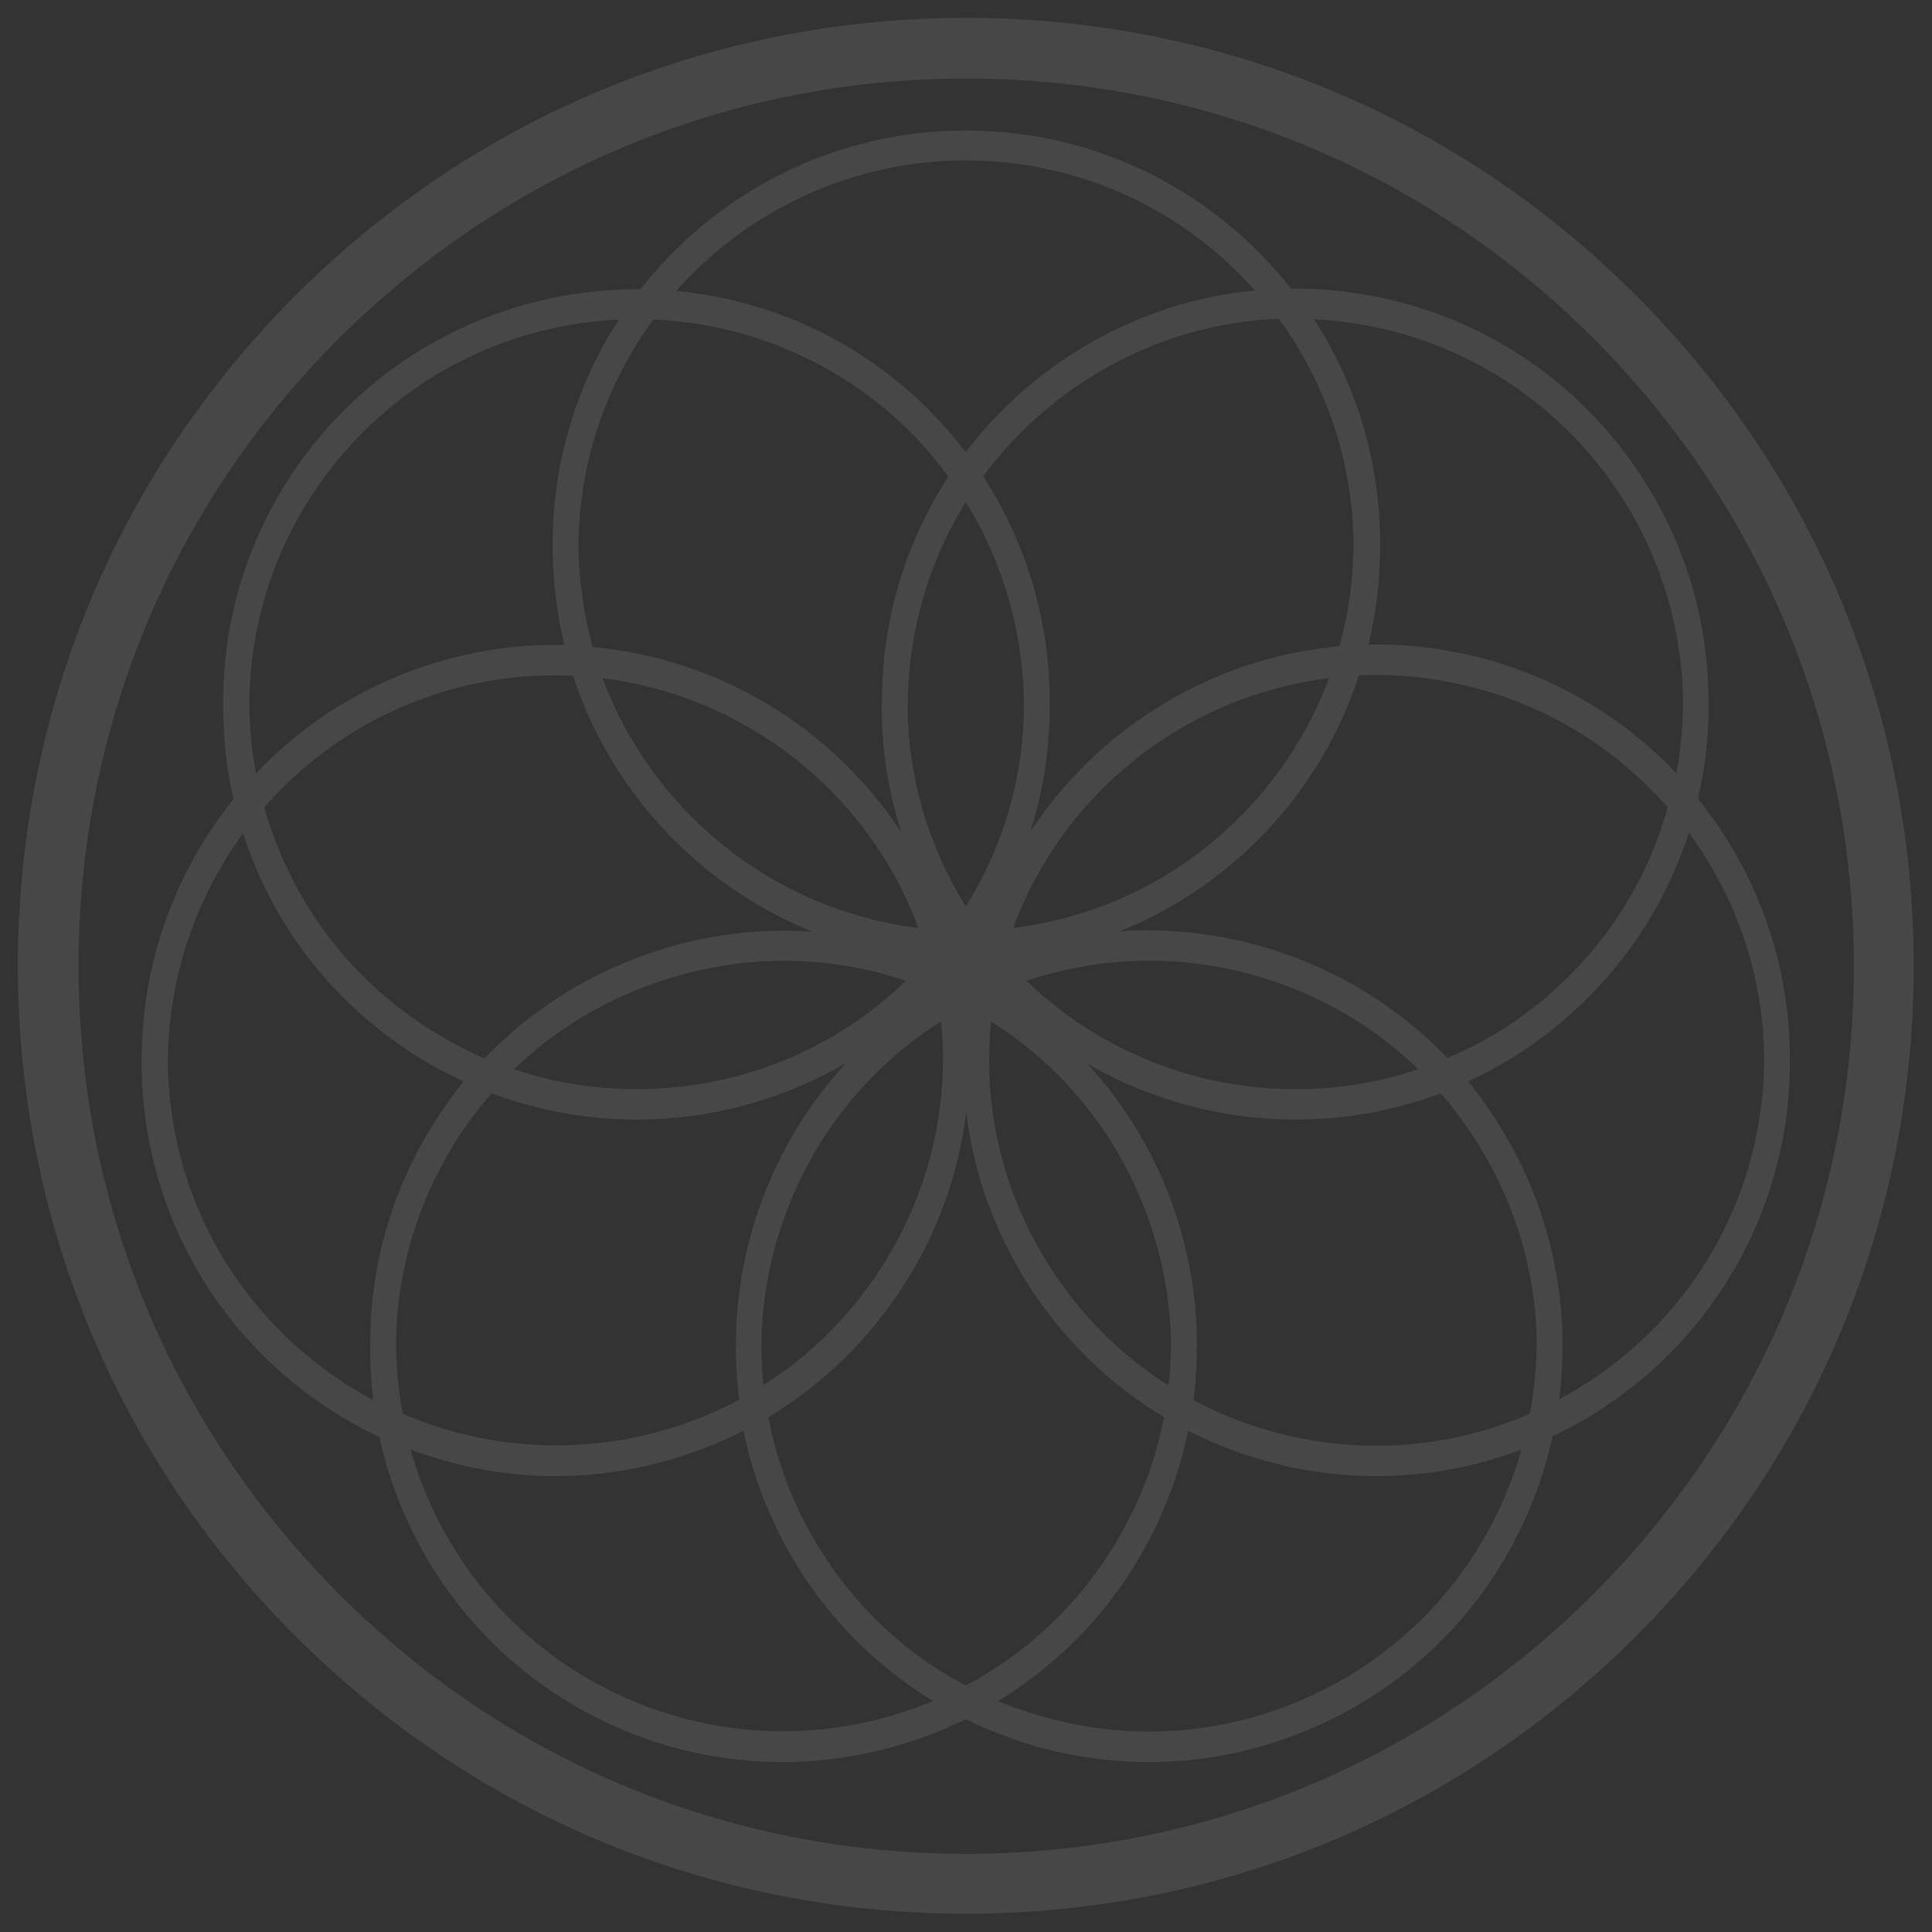 <svg xmlns="http://www.w3.org/2000/svg" xmlns:xlink="http://www.w3.org/1999/xlink" id="Layer_1" x="0px" y="0px" viewBox="0 0 464.9 464.9" style="enable-background:new 0 0 464.9 464.9;" xml:space="preserve"><rect x="0" y="0" width="464.9" height="464.9" fill="#333333" stroke="none"/><style type="text/css">	.st0{opacity:0.1;}	.st1{fill:#FFFFFF;}</style><g class="st0">	<path class="st1" d="M408.6,192.2c0.8-3.6,1.5-7.3,1.9-11.1c0.5-4.2,0.7-8.3,0.6-12.4c0-22.4-7.5-44-21.7-61.8  c-16.6-20.8-40.2-33.8-66.6-36.8c-4-0.5-8.1-0.7-12.1-0.6c-18.2-23.2-46.5-38.1-78.3-38.1c-31.8,0-60.1,15-78.3,38.2  c-29.5-0.2-58.9,12.6-78.7,37.4c-14.2,17.8-21.7,39.4-21.7,61.8c0,4.1,0.2,8.3,0.6,12.4c0.4,3.8,1.1,7.5,1.9,11.1  c-14,17.4-22.1,39.3-22.1,62.4c-0.1,7.7,0.7,15.5,2.5,23.3c7.1,31,28,55.2,54.7,67.8c6.3,28.9,25.4,54.6,54,68.4  c13.9,6.7,28.5,9.8,43,9.8c15.3,0,30.4-3.6,44.1-10.3c3.6,1.8,7.3,3.3,11.2,4.7c10.8,3.8,21.9,5.6,32.9,5.6  c14.7,0,29.4-3.3,43.1-9.9c23.9-11.5,41.9-31.7,50.7-56.8c1.3-3.9,2.5-7.8,3.3-11.7c26.7-12.6,47.5-36.9,54.6-67.8  c1.8-7.8,2.6-15.6,2.5-23.3C430.7,231.5,422.6,209.6,408.6,192.2z M364.4,354.2c-8.2,23.5-25.1,42.4-47.5,53.2  c-22.4,10.8-47.7,12.2-71.3,4c-1.8-0.6-3.6-1.3-5.4-2.1c15.8-9.6,29.2-23.8,37.8-41.7c3.6-7.5,6.3-15.3,7.9-23.3  c7.3,3.7,15,6.5,23.2,8.4c7.4,1.7,14.8,2.5,22.1,2.5c12.1,0,23.9-2.2,34.9-6.4C365.6,350.6,365.1,352.4,364.4,354.2z M188.3,416.6  c-13.5,0-27.3-3-40.3-9.2c-25-12-42.2-33.8-49.2-58.6c11,4.1,22.7,6.4,34.8,6.4c7.3,0,14.7-0.8,22.1-2.5c8.2-1.9,15.9-4.7,23.2-8.4  c1.6,7.9,4.2,15.7,7.9,23.3c8.4,17.5,21.5,31.8,37.7,41.7C213.1,414.1,200.8,416.6,188.3,416.6z M232.4,38.6  c27.7,0,52.5,12.1,69.6,31.3c-19,1.8-37.1,9.1-52.4,21.3c-6.5,5.2-12.3,11.1-17.2,17.6c-4.9-6.4-10.6-12.3-17.2-17.6  c-15.6-12.5-33.9-19.4-52.5-21.2C179.9,50.7,204.8,38.6,232.4,38.6z M322.1,77.3c24.7,2.8,46.9,15,62.5,34.5  c13.1,16.4,20.1,36.3,20.4,56.9c0,3.5-0.2,7-0.6,10.6c-0.3,2.3-0.6,4.6-1,6.8c-13-13.8-30.1-23.9-49.9-28.5  c-8.1-1.8-16.2-2.7-24.2-2.5c1.8-7.5,2.8-15.3,2.8-23.3c0-0.2,0-0.3,0-0.5c0-0.2,0-0.4,0-0.6c0-19.9-5.9-38.4-15.9-53.9  C318,76.9,320,77.1,322.1,77.3z M157.7,236.5c10.1-3.5,20.5-5.3,30.9-5.3c9.9,0,19.8,1.6,29.4,4.8c-14.7,14.2-33.6,23.2-54.3,25.5  c-13.7,1.5-27.3,0.1-40-4.2C133.2,248.1,144.8,241,157.7,236.5z M221,223.3c-35-4.3-64-28-76-60.1C179,167.4,208.8,190.3,221,223.3  z M212.6,304.2c-7.5,11.9-17.3,21.8-28.9,29.1c-0.3-3.1-0.5-6.1-0.5-9.2c0.2-31.1,15.9-61,43.2-78.3c0.4,3.6,0.6,7.1,0.5,10.7  C226.6,273.3,221.7,289.7,212.6,304.2z M219,159.6c1.6-14,6.2-27.2,13.4-38.8c9.1,14.7,13.8,31.5,14,48.5c0,16.9-4.6,33.8-14,48.8  c-8.9-14.3-13.8-30.7-14-47.6C218.4,166.9,218.6,163.2,219,159.6z M281.2,333.4c-11.6-7.3-21.4-17.2-28.9-29.1  c-9.2-14.6-14-31-14.3-47.8c0-3.6,0.1-7.1,0.5-10.7c17.7,11.2,31,27.9,38,47.9c3.4,9.8,5.2,20,5.3,30.1  C281.7,327,281.6,330.2,281.2,333.4z M311.8,262.1c-23.6,0-47-8.9-64.8-26.1c19.5-6.5,40.5-6.5,60.3,0.4  c12.9,4.5,24.4,11.6,34,20.9C331.6,260.5,321.7,262.1,311.8,262.1z M243.8,223.3c7.1-19.2,20.2-35.4,37.8-46.5  c11.8-7.4,24.8-12,38.2-13.6C307.9,195.2,278.9,219,243.8,223.3z M112.9,164.8c7-1.6,13.9-2.3,20.8-2.3c1.4,0,2.8,0,4.2,0.1  c9.1,28,30.4,50.6,57.6,61.6c-13.3-0.9-26.8,0.8-39.8,5.4c-15.1,5.3-28.4,13.9-39.1,25.1c-7.6-3.3-14.8-7.6-21.5-12.9  c-15.8-12.6-26.4-29.4-31.5-47.5C76,180,93,169.4,112.9,164.8z M369.8,241.8c-6.7,5.4-13.9,9.6-21.5,12.8  c-10.7-11.2-24-19.8-39.1-25.1c-13-4.5-26.5-6.3-39.8-5.4c27.2-10.9,48.5-33.5,57.6-61.6c1.3-0.1,2.7-0.1,4-0.1  c7,0,14,0.8,20.9,2.4c19.9,4.5,36.9,15.2,49.4,29.5C396.1,213,385.2,229.5,369.8,241.8z M322.3,155.5c-15.5,1.4-30.5,6.4-44,14.9  c-12.4,7.8-22.6,17.9-30.4,29.8c3.3-10.2,4.8-20.9,4.7-31.5c0-19-5.5-37.8-16-54.1c4.8-6.5,10.5-12.4,17-17.6  c15.7-12.5,34.5-19.5,54.1-20.3c11.2,15.3,17.9,34.2,18,54.5C325.6,139.7,324.5,147.8,322.3,155.5z M228.2,114.7  c-8.3,12.8-13.7,27.5-15.4,43.1c-0.4,3.9-0.6,7.9-0.6,11.8c-0.1,10.5,1.5,20.8,4.7,30.7c-16.6-25.3-44.1-41.9-74.3-44.6  c-2.1-7.7-3.3-15.9-3.4-24.3c0.1-20.3,6.8-39.2,18-54.5c19.1,0.8,38.1,7.4,54.2,20.2C217.9,102.3,223.5,108.2,228.2,114.7z   M104.5,284c3.7-7.7,8.3-14.7,13.8-20.9c11.3,4.2,23.1,6.3,34.9,6.3c17.5,0,35-4.6,50.4-13.6c-17,18.4-26.5,42.7-26.5,67.6  c-0.1,4.5,0.2,9,0.8,13.4c-7.3,3.9-15.1,6.8-23.4,8.7c-7,1.6-13.9,2.3-20.8,2.3c-12.9,0-25.4-2.7-36.8-7.6  c-1-5.6-1.6-11.3-1.6-17.1C95.4,310,98.4,296.7,104.5,284z M184.9,341c13.2-7.9,24.5-18.9,33-32.4c8-12.7,12.9-26.7,14.6-41.1  c1.7,14.4,6.6,28.4,14.6,41.1c8.5,13.5,19.8,24.5,33,32.4c-1.5,7.8-4,15.5-7.6,22.8c-8.9,18.5-23.2,32.8-40.1,41.8  c-17.4-9.2-31.3-23.7-40-41.7C188.8,356.4,186.4,348.8,184.9,341z M368.1,340.2c-11.5,5-24,7.7-36.9,7.7c-6.8,0-13.8-0.8-20.7-2.3  c-8.2-1.9-16.1-4.8-23.3-8.7c0.6-4.5,0.8-9,0.8-13.6c0-11-1.9-22-5.6-32.7c-4.6-13.1-11.7-24.8-20.8-34.7  c15.3,8.9,32.7,13.5,50.2,13.5c11.8,0,23.6-2.1,34.9-6.3c5.4,6.2,10.1,13.3,13.8,20.9c6,12.4,9.1,25.6,9.3,38.9  C369.7,328.7,369.2,334.5,368.1,340.2z M80.3,111.9C97.7,90,123,78.1,148.9,76.9c-10,15.5-15.9,34-15.9,53.8c0,0.2,0,0.4,0,0.6  c0,0.2,0,0.3,0,0.5c0,8,1,15.9,2.8,23.4c-8-0.2-16.1,0.6-24.3,2.5c-19.8,4.5-36.9,14.7-49.9,28.4c-1-5.5-1.6-11.1-1.6-16.6  C60.1,149.2,66.7,128.9,80.3,111.9z M89.8,336.9c-23-12.3-40.9-34.1-47.1-61.5c-1.5-6.7-2.3-13.4-2.3-20.1  c0.1-20,6.7-39.2,18.1-54.8c5.9,18.5,17.1,34.8,32.7,47.2c6.4,5.1,13.2,9.3,20.4,12.5c-4.9,6.1-9.2,12.7-12.7,20  c-6.7,13.9-9.9,28.7-9.8,43.2C89,328,89.3,332.5,89.8,336.9z M366,280.2c-3.5-7.2-7.8-13.9-12.7-20c7.1-3.3,14-7.4,20.4-12.6  c15.5-12.4,26.7-28.7,32.7-47.2c11.5,15.6,18.1,34.8,18.1,54.8c0,6.6-0.8,13.3-2.3,20c-6.2,27.4-24,49.2-47,61.5  c0.6-4.5,0.8-9,0.8-13.6C375.9,308.5,372.6,293.9,366,280.2z"></path>	<path class="st1" d="M393.7,71.1C350.7,28,293.4,4.3,232.4,4.3C171.5,4.3,114.2,28,71.1,71.1C28,114.2,4.3,171.5,4.3,232.4  S28,350.7,71.1,393.7c43.1,43.1,100.4,66.8,161.3,66.8c60.9,0,118.2-23.7,161.3-66.8c43.1-43.1,66.8-100.4,66.8-161.3  S436.8,114.2,393.7,71.1z M383.5,383.5c-40.3,40.3-94,62.6-151,62.6s-110.7-22.2-151-62.6s-62.6-94-62.6-151s22.2-110.7,62.6-151  s94-62.6,151-62.6s110.7,22.2,151,62.6s62.6,94,62.6,151S423.8,343.1,383.5,383.5z"></path></g></svg>